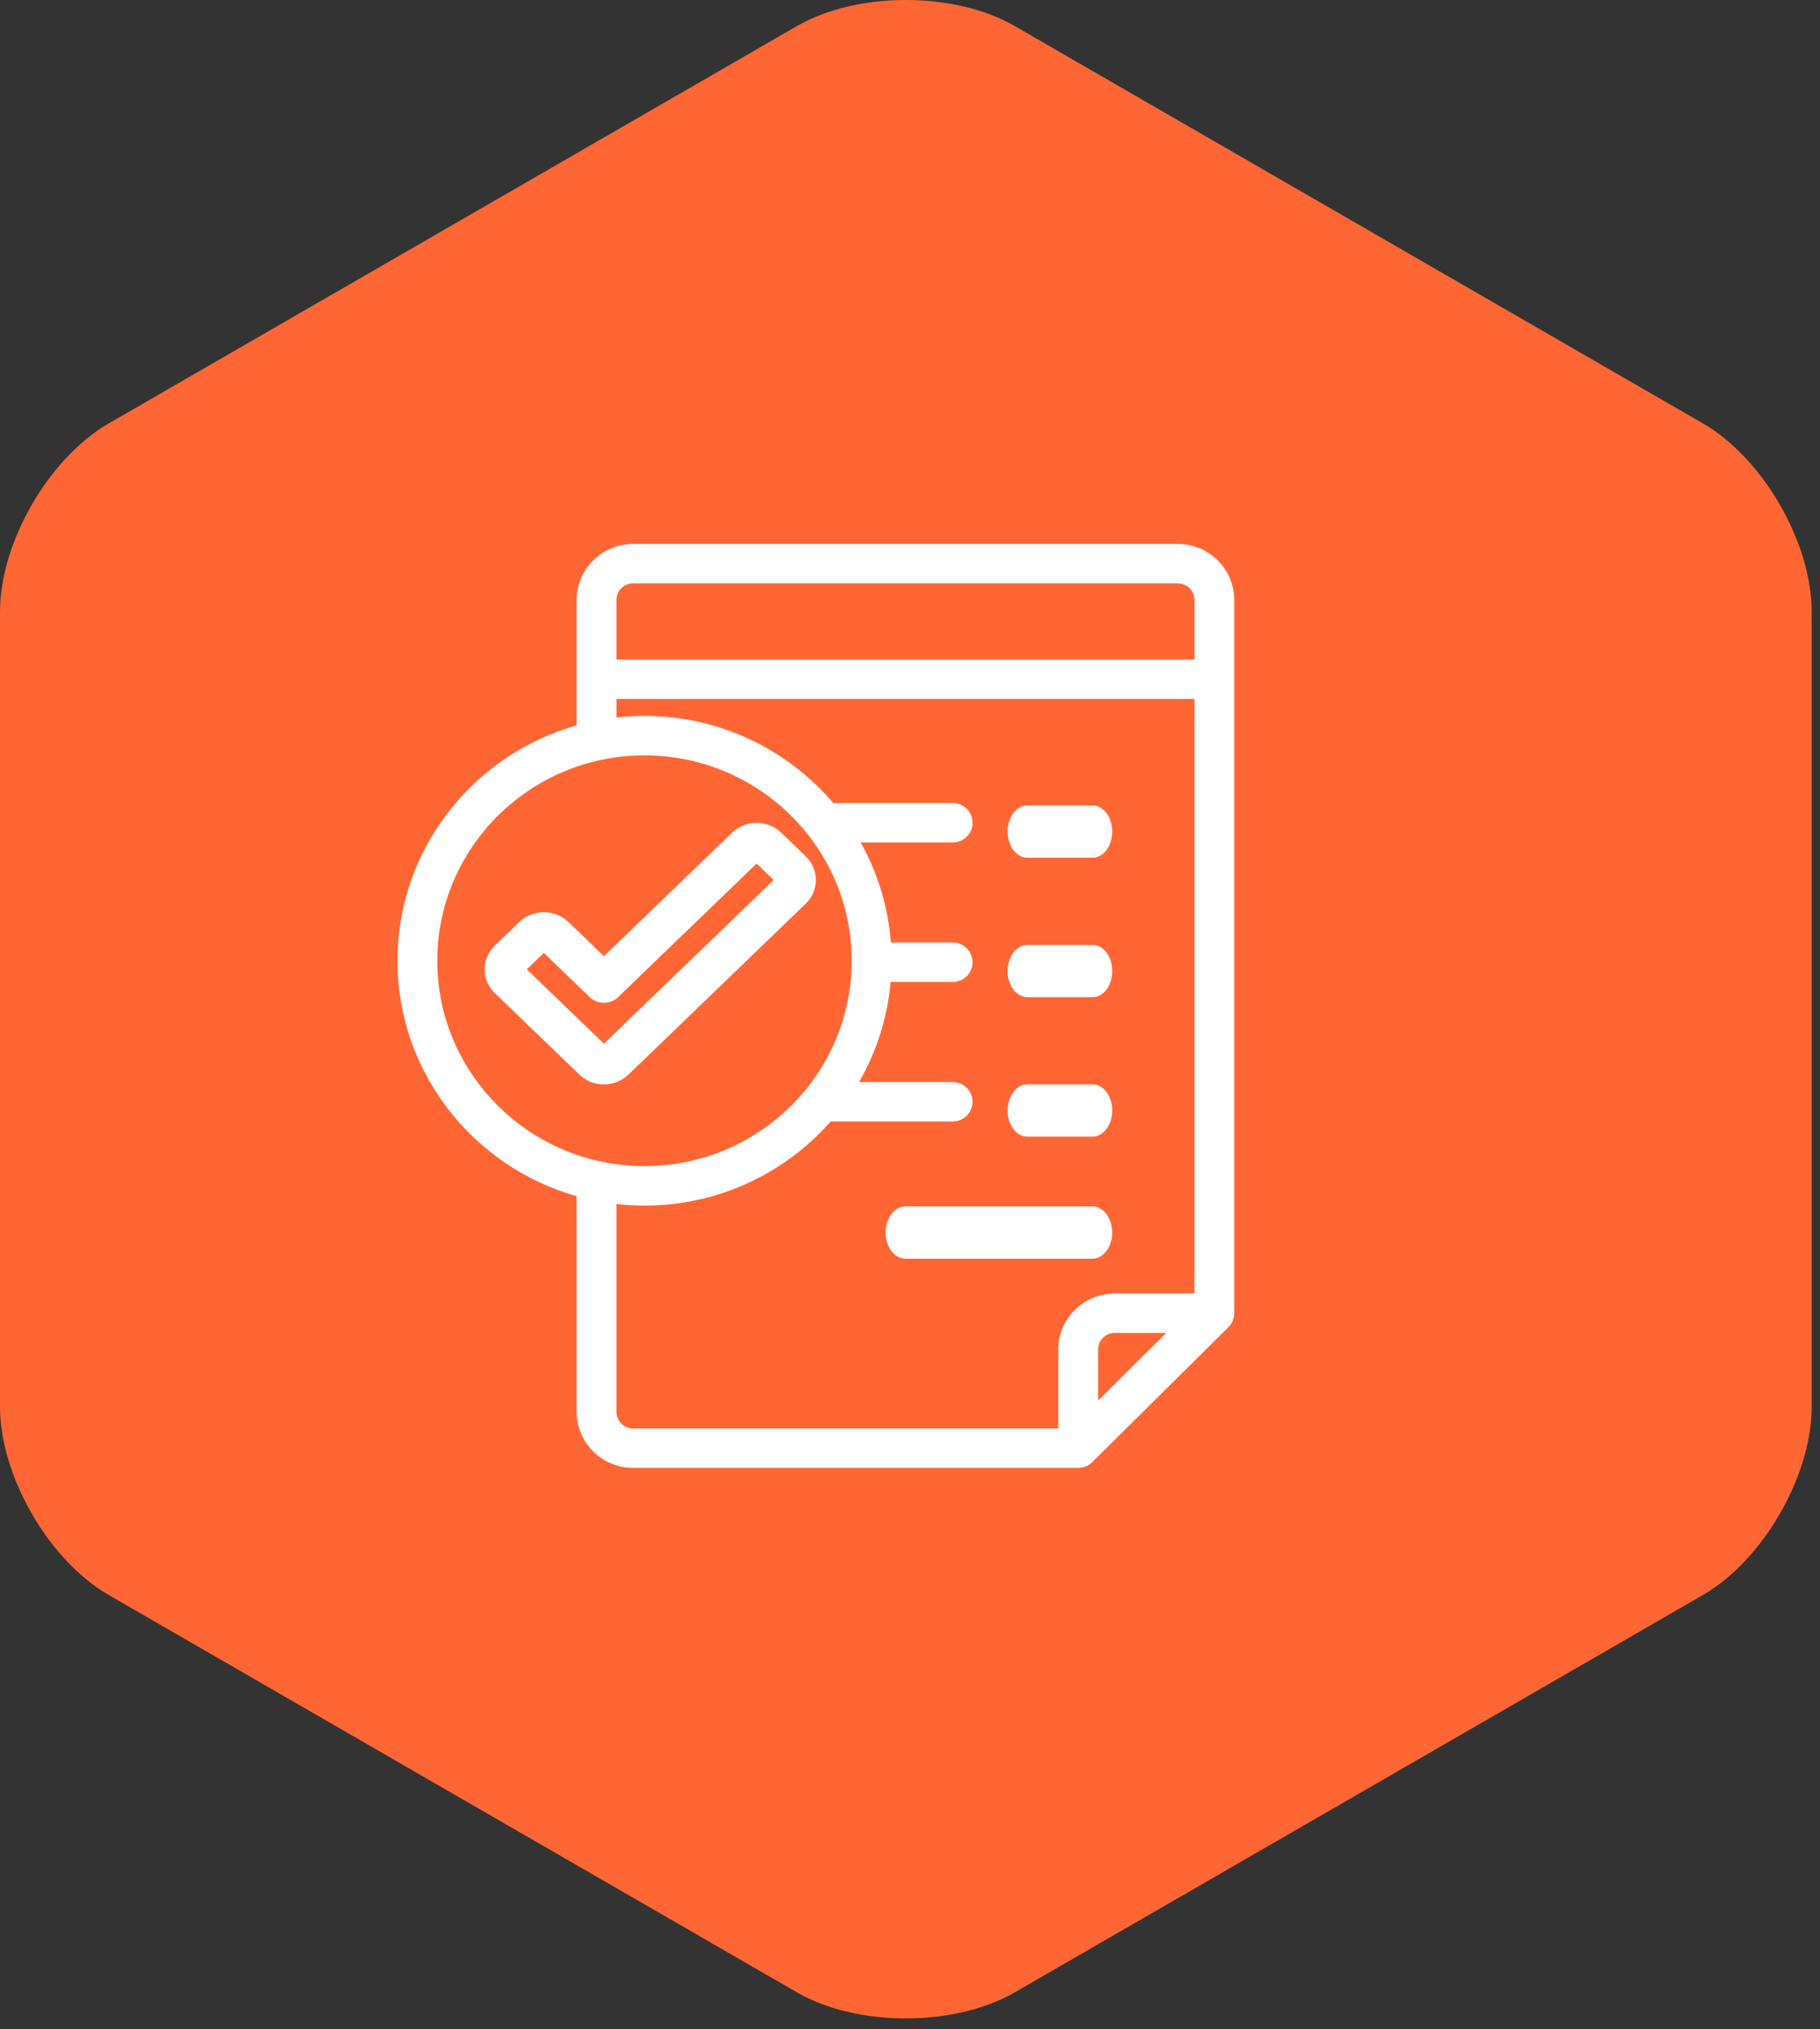 <?xml version="1.0" encoding="UTF-8"?>
<svg width="87px" height="97px" viewBox="0 0 87 97" version="1.1" xmlns="http://www.w3.org/2000/svg" xmlns:xlink="http://www.w3.org/1999/xlink">
    <rect x="0" y="0" width="87" height="97" fill="#333333" stroke="none"/>
    <!-- Generator: Sketch 49.3 (51167) - http://www.bohemiancoding.com/sketch -->
    <title>billing</title>
    <desc>Created with Sketch.</desc>
    <defs></defs>
    <g id="Page-1" stroke="none" stroke-width="1" fill="none" fill-rule="evenodd">
        <g id="Artboard-4" transform="translate(-628, -815)">
            <g id="billing" transform="translate(628, 815)">
                <path d="M38.1,1.244 C40.972,-0.414 45.629,-0.415 48.503,1.244 L81.401,20.238 C84.274,21.896 86.603,25.929 86.603,29.247 L86.603,67.235 C86.603,70.552 84.274,74.585 81.401,76.244 L48.503,95.238 C45.63,96.896 40.973,96.897 38.1,95.238 L5.202,76.244 C2.329,74.586 2.66453526e-14,70.553 2.57571742e-14,67.235 L2.66453526e-15,29.247 C8.8817842e-16,25.93 2.328,21.897 5.202,20.238 L38.1,1.244 Z" id="Polygon-Copy" fill="#FF6633"></path>
                <g id="approve-invoice" transform="translate(19, 26)" fill="#FFFFFF" fill-rule="nonzero">
                    <path d="M37.298,0 L11.265,0 C9.776,0 8.564,1.201 8.564,2.678 L8.564,8.67 C3.625,10.071 0,14.586 0,19.924 C0,25.263 3.625,29.778 8.564,31.178 L8.564,41.489 C8.564,42.965 9.776,44.167 11.265,44.167 L32.539,44.167 C32.792,44.167 33.034,44.067 33.212,43.89 L39.721,37.439 C39.9,37.262 40,37.022 40,36.772 L40,2.678 C40,1.201 38.788,0 37.298,0 Z M11.265,1.886 L37.298,1.886 C37.739,1.886 38.097,2.241 38.097,2.678 L38.097,5.524 L10.467,5.524 L10.467,2.678 C10.467,2.241 10.825,1.886 11.265,1.886 Z M1.903,19.924 C1.903,14.511 6.347,10.107 11.808,10.107 C17.27,10.107 21.713,14.511 21.713,19.924 C21.713,25.337 17.27,29.741 11.808,29.741 C6.347,29.741 1.903,25.337 1.903,19.924 Z M10.467,41.489 L10.467,31.552 C10.907,31.601 11.355,31.628 11.808,31.628 C15.355,31.628 18.541,30.07 20.708,27.608 L26.538,27.608 C27.064,27.608 27.49,27.186 27.49,26.665 C27.49,26.144 27.064,25.722 26.538,25.722 L22.063,25.722 C22.891,24.289 23.421,22.667 23.572,20.939 L26.538,20.939 C27.064,20.939 27.49,20.517 27.49,19.996 C27.49,19.475 27.064,19.053 26.538,19.053 L23.584,19.053 C23.455,17.329 22.947,15.708 22.144,14.27 L26.538,14.27 C27.064,14.27 27.49,13.848 27.49,13.327 C27.49,12.806 27.064,12.384 26.538,12.384 L20.831,12.384 C18.663,9.84 15.423,8.221 11.808,8.221 C11.354,8.221 10.907,8.247 10.466,8.297 L10.466,7.411 L38.096,7.411 L38.096,35.829 L34.289,35.829 C32.799,35.829 31.587,37.03 31.587,38.507 L31.587,42.28 L11.265,42.28 C10.825,42.28 10.467,41.925 10.467,41.489 Z M33.491,40.946 L33.491,38.507 C33.491,38.07 33.849,37.715 34.289,37.715 L36.751,37.715 L33.491,40.946 Z" id="Shape"></path>
                    <path d="M30.106,15 L33.227,15 C33.746,15 34.167,14.44 34.167,13.75 C34.167,13.06 33.746,12.5 33.227,12.5 L30.106,12.5 C29.587,12.5 29.167,13.06 29.167,13.75 C29.167,14.44 29.587,15 30.106,15 Z" id="Shape"></path>
                    <path d="M30.106,21.667 L33.227,21.667 C33.746,21.667 34.167,21.107 34.167,20.417 C34.167,19.726 33.746,19.167 33.227,19.167 L30.106,19.167 C29.587,19.167 29.167,19.726 29.167,20.417 C29.167,21.107 29.587,21.667 30.106,21.667 Z" id="Shape"></path>
                    <path d="M30.106,28.333 L33.227,28.333 C33.746,28.333 34.167,27.774 34.167,27.083 C34.167,26.393 33.746,25.833 33.227,25.833 L30.106,25.833 C29.587,25.833 29.167,26.393 29.167,27.083 C29.167,27.774 29.587,28.333 30.106,28.333 Z" id="Shape"></path>
                    <path d="M33.213,34.167 C33.74,34.167 34.167,33.607 34.167,32.917 C34.167,32.226 33.74,31.667 33.213,31.667 L24.287,31.667 C23.76,31.667 23.333,32.226 23.333,32.917 C23.333,33.607 23.76,34.167 24.287,34.167 L33.213,34.167 Z" id="Shape"></path>
                    <path d="M19.513,14.929 L18.346,13.803 C18.031,13.5 17.613,13.333 17.169,13.333 C16.724,13.333 16.306,13.5 15.992,13.803 L9.868,19.707 L8.175,18.075 C7.861,17.772 7.443,17.605 6.998,17.605 C6.554,17.605 6.135,17.772 5.821,18.075 L4.653,19.201 C4.004,19.827 4.004,20.845 4.653,21.471 L8.691,25.363 C9.005,25.666 9.423,25.833 9.868,25.833 C9.868,25.833 9.868,25.833 9.868,25.833 C10.313,25.833 10.731,25.666 11.045,25.363 L19.513,17.199 C20.162,16.573 20.162,15.555 19.513,14.929 Z M9.868,23.888 L6.183,20.336 L6.998,19.55 L9.191,21.665 C9.565,22.025 10.171,22.025 10.544,21.665 L17.169,15.278 L17.984,16.064 L9.868,23.888 Z" id="Shape"></path>
                </g>
            </g>
        </g>
    </g>
</svg>